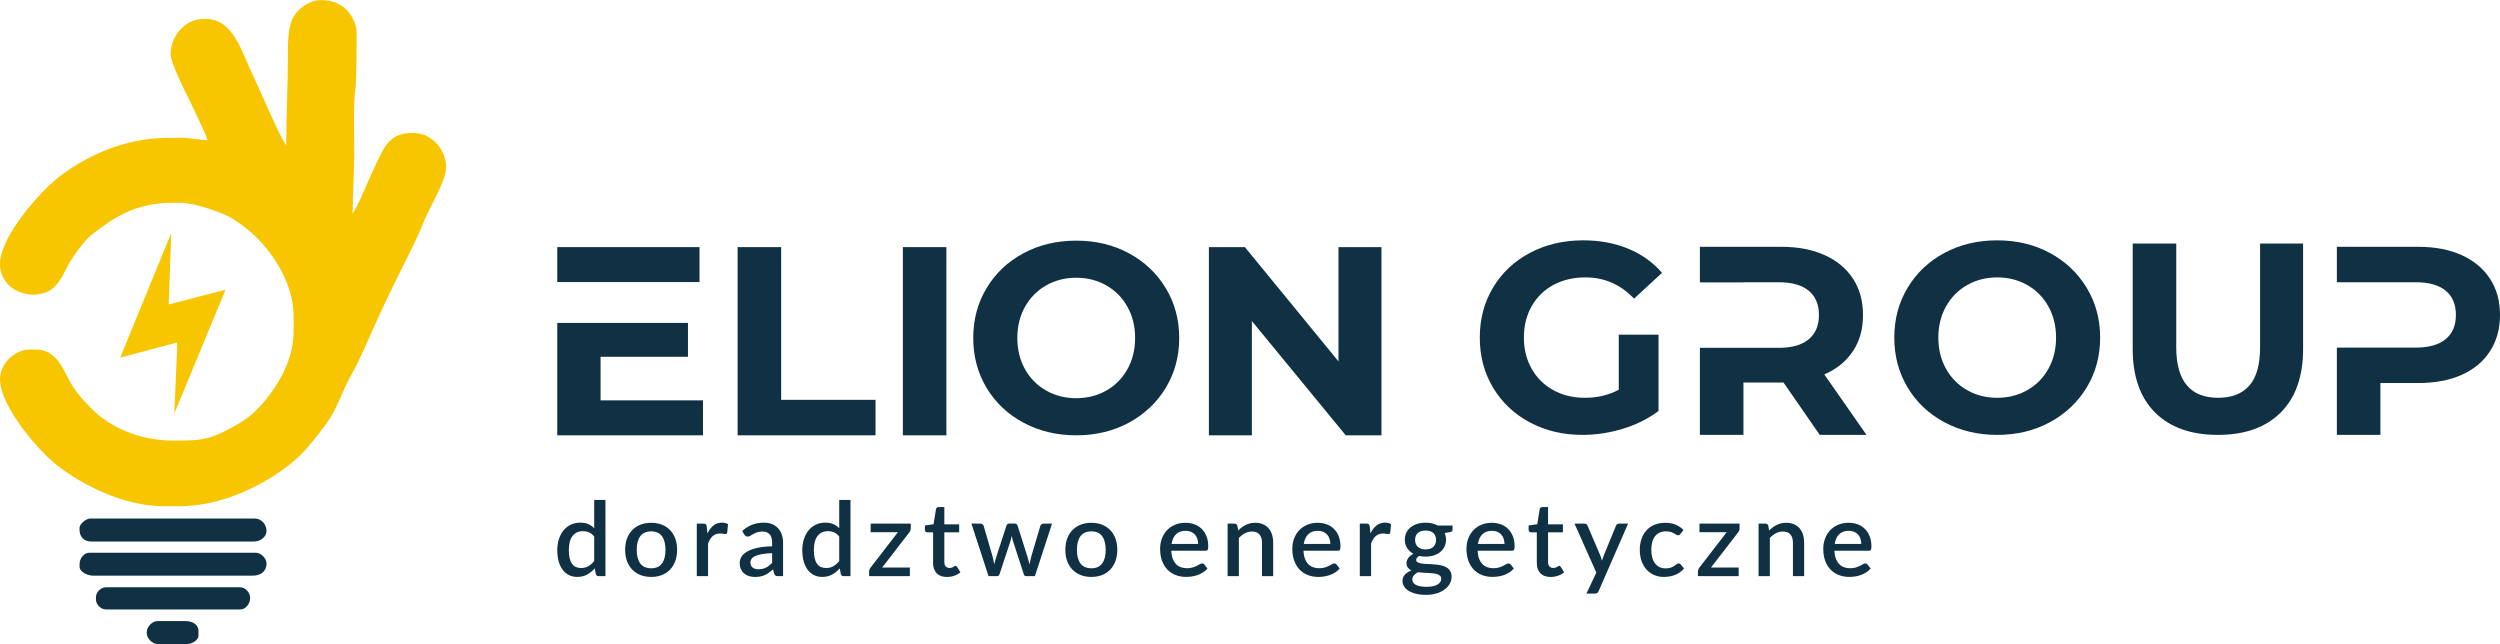 <?xml version="1.0" encoding="utf-8"?>
<!-- Generator: Adobe Illustrator 16.0.3, SVG Export Plug-In . SVG Version: 6.00 Build 0)  -->
<!DOCTYPE svg PUBLIC "-//W3C//DTD SVG 1.1//EN" "http://www.w3.org/Graphics/SVG/1.1/DTD/svg11.dtd">
<svg version="1.1" id="Warstwa_1" xmlns="http://www.w3.org/2000/svg" xmlns:xlink="http://www.w3.org/1999/xlink" x="0px" y="0px"
	 width="660.065px" height="170.078px" viewBox="0 0 660.065 170.078" enable-background="new 0 0 660.065 170.078"
	 xml:space="preserve">
<g>
	<path fill-rule="evenodd" clip-rule="evenodd" fill="#F7C600" d="M93.11,56.345c0-5.65,0.453-11.148,0.434-16.458
		c-0.014-3.854-0.282-13.16,0.303-16.373c0.217-1.194,0.448-15.385,0.22-16.202c-1.192-4.279-4.05-7.273-9.401-7.273
		c-3.123,0-6.161,2.46-7.292,4.618c-1.375,2.62-1.369,6.692-1.369,10.542c0.001,7.939-0.433,15.135-0.433,23.172
		c-1.533-1.764-7.117-15.116-8.806-18.48C64.12,14.619,61.784,5.02,54.566,5.02h-1.083c-4.599,0-8.445,4.537-8.445,9.312
		c0,2.121,3.692,9.569,4.691,11.551c0.752,1.492,4.968,10.156,5.054,11.188l-6.056-0.705l-4.554,0.055
		c-11.771,0-21.773,5.108-28.523,10.237C10.922,50.252,0,62.313,0,69.772c0,4.724,4.027,8.012,8.877,8.012
		c5.028,0,6.874-3.292,8.585-6.789c1.189-2.429,4.616-7.347,6.532-8.843c5.871-4.584,11.453-8.623,21.911-8.623h1.516
		c3.744,0,9.176,1.991,11.98,3.178c2.868,1.213,6.563,4.216,8.644,6.297c4.243,4.244,9.474,12.123,9.474,20.411v4.331
		c0,8.314-5.541,16.235-9.796,20.522c-2.576,2.595-5.708,4.246-9.183,5.974c-4.183,2.08-7.181,2.086-12.635,2.091
		c-9.458,0.009-17.099-3.738-21.816-8.5c-2.747-2.772-4.622-4.971-6.477-8.681c-1.556-3.112-3.586-6.857-8.085-6.857H7.795
		C3.876,92.294,0,96.071,0,100.09c0,7.48,10.721,19.513,15.461,23.085c6.323,4.766,16.991,10.481,27.846,10.481h4.114
		c11.53,0,22.531-5.843,29.056-11.004c3.988-3.153,6.394-6.454,9.451-10.472c3.131-4.117,4.271-8.736,6.791-13.131
		c2.217-3.865,4.573-9.512,6.453-13.687c1.973-4.384,4.233-9.117,6.424-13.498c2.005-4.01,4.815-9.505,6.381-13.541
		c1.25-3.22,5.817-10.62,5.817-14.106c0-4.742-3.908-9.096-8.445-9.096h-0.866c-6.155,0-7.517,4.873-9.526,8.88
		C97.761,46.391,94.302,54.974,93.11,56.345"/>
	<polygon fill-rule="evenodd" clip-rule="evenodd" fill="#F7C600" points="45.213,61.541 31.737,94.422 46.734,90.423 
		46.771,91.861 46.022,109.182 59.446,76.749 59.292,76.561 44.543,80.381 	"/>
	<path fill-rule="evenodd" clip-rule="evenodd" fill="#103144" d="M21.004,139.938c0,1.802,1.229,3.032,3.031,3.032h43.09
		c1.674,0,3.249-1.256,3.249-2.815c0-1.739-1.439-3.248-3.032-3.248H23.818c-1.143,0-2.814,1.493-2.814,2.381V139.938z"/>
	<path fill-rule="evenodd" clip-rule="evenodd" fill="#103144" d="M66.692,151.992c2.16,0,3.682-1.14,3.682-3.247
		c0-1.328-1.487-2.815-2.815-2.815H23.602c-1.434,0-2.598,1.481-2.598,3.031v0.649c0,1.346,1.986,2.382,3.681,2.382H66.692z"/>
	<path fill-rule="evenodd" clip-rule="evenodd" fill="#103144" d="M63.445,160.907c1.433,0,2.599-1.481,2.599-3.031
		c0-1.38-1.2-2.815-2.599-2.815H27.933c-1.3,0-2.598,1.299-2.598,2.599v0.65c0,1.302,1.298,2.598,2.598,2.598H63.445z"/>
	<path fill-rule="evenodd" clip-rule="evenodd" fill="#103144" d="M38.759,167.225c0,1.329,1.487,2.814,2.815,2.814h7.795
		c1.387,0,3.032-1.057,3.032-2.164v-1.301c0-1.739-1.638-2.599-3.464-2.599h-7.362c-1.328,0-2.815,1.487-2.815,2.815V167.225z"/>
	<g>
		<rect x="238.38" y="65.246" fill="#103144" width="11.495" height="49.687"/>
		<polygon fill="#103144" points="158.567,74.468 184.687,74.468 184.687,65.244 147.132,65.244 147.132,74.468 		"/>
		<polygon fill="#103144" points="158.567,105.706 158.567,94.199 181.639,94.199 181.639,85.258 147.132,85.258 147.132,114.933 
			185.606,114.933 185.606,105.706 		"/>
		<polygon fill-rule="evenodd" clip-rule="evenodd" fill="#103144" points="194.748,65.247 206.245,65.247 206.245,105.567 
			231.165,105.567 231.165,114.933 194.748,114.933 		"/>
		<polygon fill="#103144" points="364.743,65.247 364.743,114.933 355.308,114.933 330.529,84.766 330.529,114.933 319.176,114.933 
			319.176,65.247 328.684,65.247 353.392,95.414 353.392,65.247 		"/>
		<path fill="#103144" d="M270.2,111.593c-4.14-2.224-7.375-5.285-9.717-9.188c-2.342-3.909-3.52-8.295-3.52-13.167
			c0-4.881,1.178-9.27,3.52-13.164c2.342-3.91,5.577-6.979,9.717-9.203c4.144-2.224,8.79-3.332,13.955-3.332
			c5.154,0,9.802,1.107,13.905,3.332c4.121,2.224,7.366,5.293,9.731,9.203c2.365,3.894,3.553,8.282,3.553,13.164
			c0,4.873-1.188,9.258-3.553,13.167c-2.365,3.903-5.61,6.964-9.731,9.188c-4.104,2.224-8.751,3.34-13.905,3.34
			C278.99,114.933,274.344,113.816,270.2,111.593 M292.109,103.11c2.364-1.341,4.222-3.224,5.563-5.636
			c1.353-2.414,2.026-5.163,2.026-8.236c0-3.082-0.674-5.825-2.026-8.236c-1.342-2.412-3.199-4.294-5.563-5.647
			c-2.378-1.341-5.023-2.024-7.954-2.024c-2.941,0-5.59,0.683-7.955,2.024c-2.364,1.354-4.223,3.236-5.576,5.647
			c-1.342,2.411-2.023,5.155-2.023,8.236c0,3.073,0.682,5.823,2.023,8.236c1.354,2.412,3.212,4.295,5.576,5.636
			c2.365,1.353,5.014,2.023,7.955,2.023C287.086,105.134,289.731,104.463,292.109,103.11z"/>
	</g>
	<g>
		<path fill="#103144" d="M427.393,88.354h10.501v20.154c-2.706,2.035-5.82,3.601-9.372,4.682
			c-3.554,1.083-7.117,1.632-10.713,1.632c-5.151,0-9.798-1.104-13.897-3.305c-4.13-2.198-7.351-5.241-9.694-9.149
			c-2.339-3.904-3.517-8.313-3.517-13.228c0-4.927,1.178-9.335,3.517-13.239c2.344-3.892,5.586-6.952,9.753-9.149
			c4.169-2.201,8.854-3.295,14.052-3.295c4.35,0,8.302,0.731,11.852,2.201c3.54,1.458,6.527,3.584,8.937,6.385l-7.382,6.809
			c-3.542-3.741-7.822-5.61-12.844-5.61c-3.165,0-5.974,0.67-8.441,1.988c-2.461,1.329-4.376,3.198-5.741,5.608
			c-1.377,2.413-2.057,5.177-2.057,8.303c0,3.071,0.68,5.821,2.057,8.232c1.365,2.41,3.267,4.292,5.702,5.631
			c2.447,1.354,5.225,2.023,8.338,2.023c3.316,0,6.293-0.707,8.951-2.13V88.354z"/>
		<path fill="#103144" d="M513.369,111.484c-4.138-2.223-7.371-5.282-9.712-9.183c-2.338-3.907-3.515-8.292-3.515-13.161
			c0-4.878,1.177-9.266,3.515-13.156c2.341-3.908,5.574-6.977,9.712-9.199c4.141-2.222,8.786-3.329,13.947-3.329
			c5.153,0,9.797,1.106,13.898,3.329c4.12,2.222,7.363,5.291,9.728,9.199c2.363,3.891,3.55,8.278,3.55,13.156
			c0,4.87-1.187,9.254-3.55,13.161c-2.364,3.9-5.607,6.959-9.728,9.183c-4.102,2.222-8.745,3.338-13.898,3.338
			C522.155,114.822,517.51,113.706,513.369,111.484 M535.268,103.004c2.363-1.339,4.22-3.221,5.561-5.631
			c1.352-2.412,2.025-5.161,2.025-8.232c0-3.081-0.674-5.823-2.025-8.232c-1.341-2.409-3.197-4.291-5.561-5.644
			c-2.377-1.341-5.02-2.022-7.951-2.022c-2.938,0-5.585,0.682-7.949,2.022c-2.364,1.354-4.222,3.235-5.574,5.644
			c-1.339,2.41-2.021,5.152-2.021,8.232c0,3.071,0.683,5.821,2.021,8.232c1.353,2.41,3.21,4.292,5.574,5.631
			c2.364,1.354,5.011,2.023,7.949,2.023C530.248,105.027,532.891,104.358,535.268,103.004z"/>
		<path fill="#103144" d="M569.012,108.932c-3.95-3.929-5.926-9.524-5.926-16.815V64.304h11.502v27.389
			c0,8.89,3.691,13.334,11.063,13.334c3.6,0,6.338-1.07,8.232-3.222c1.894-2.152,2.835-5.527,2.835-10.113V64.304h11.358v27.813
			c0,7.291-1.974,12.886-5.928,16.815c-3.95,3.929-9.478,5.89-16.569,5.89C578.492,114.822,572.965,112.861,569.012,108.932"/>
		<path fill="#103144" d="M657.432,73.606c-1.742-2.692-4.246-4.774-7.479-6.246c-3.244-1.47-7.058-2.199-11.465-2.199H616.99v9.361
			h20.861c3.458,0,6.081,0.753,7.879,2.235c1.802,1.494,2.693,3.633,2.693,6.418c0,2.752-0.892,4.87-2.693,6.364
			c-1.798,1.483-4.421,2.232-7.879,2.232H616.99v23.05h11.501v-13.69h9.997c4.407,0,8.221-0.716,11.465-2.164
			c3.232-1.445,5.736-3.525,7.479-6.241c1.752-2.717,2.634-5.904,2.634-9.551C660.065,79.496,659.184,76.296,657.432,73.606"/>
		<path fill="#103144" d="M481.662,98.863c3.268-1.423,5.786-3.468,7.56-6.136c1.777-2.67,2.66-5.856,2.66-9.551
			c0-3.68-0.871-6.879-2.622-9.57c-1.754-2.692-4.247-4.774-7.48-6.246c-3.246-1.47-7.067-2.199-11.464-2.199h-21.497v9.396h11.5
			v-0.034h9.362c3.453,0,6.079,0.753,7.878,2.235c1.799,1.494,2.692,3.633,2.692,6.418c0,2.752-0.894,4.882-2.692,6.397
			c-1.799,1.507-4.425,2.261-7.878,2.261h-20.862v22.988h11.5v-13.829h10.572l9.573,13.829h12.345L481.662,98.863z"/>
	</g>
	<g>
		<path fill="#103144" d="M484.332,145.414c0.037,0.789,0.162,1.468,0.375,2.044s0.498,1.057,0.854,1.438
			c0.355,0.379,0.779,0.66,1.272,0.846c0.492,0.188,1.043,0.283,1.65,0.283c0.582,0,1.083-0.07,1.509-0.201
			c0.424-0.131,0.793-0.277,1.107-0.436c0.313-0.158,0.58-0.302,0.803-0.435c0.218-0.13,0.421-0.192,0.606-0.192
			c0.239,0,0.425,0.09,0.554,0.271l0.842,1.073c-0.35,0.408-0.746,0.752-1.189,1.035c-0.442,0.281-0.91,0.508-1.41,0.683
			c-0.496,0.176-1.01,0.305-1.535,0.381c-0.524,0.078-1.036,0.119-1.536,0.119c-0.975,0-1.88-0.166-2.714-0.486
			c-0.836-0.321-1.559-0.792-2.173-1.417c-0.612-0.627-1.093-1.401-1.437-2.326c-0.348-0.926-0.523-1.989-0.523-3.196
			c0-0.963,0.158-1.856,0.467-2.692c0.311-0.834,0.752-1.558,1.327-2.177c0.578-0.617,1.276-1.106,2.103-1.462
			c0.826-0.359,1.757-0.536,2.8-0.536c0.867,0,1.669,0.136,2.407,0.411c0.736,0.277,1.375,0.685,1.907,1.22
			c0.536,0.535,0.954,1.188,1.255,1.964s0.447,1.658,0.447,2.646c0,0.455-0.051,0.758-0.152,0.912s-0.285,0.232-0.555,0.232H484.332
			z M491.43,143.617c0-0.489-0.068-0.946-0.211-1.368s-0.355-0.789-0.633-1.102s-0.617-0.558-1.029-0.735
			c-0.409-0.174-0.884-0.262-1.419-0.262c-1.08,0-1.927,0.305-2.546,0.909c-0.617,0.609-1.01,1.463-1.176,2.558H491.43z
			 M467.089,140.082c0.305-0.309,0.622-0.588,0.95-0.838c0.328-0.249,0.672-0.462,1.041-0.644s0.762-0.322,1.178-0.422
			c0.413-0.099,0.866-0.149,1.354-0.149c0.773,0,1.455,0.128,2.041,0.382c0.586,0.252,1.08,0.611,1.482,1.071
			c0.4,0.465,0.698,1.018,0.901,1.665c0.203,0.648,0.305,1.365,0.305,2.145v8.825h-2.96v-8.825c0-0.934-0.217-1.66-0.654-2.176
			c-0.438-0.517-1.107-0.776-2.002-0.776c-0.661,0-1.276,0.15-1.843,0.451c-0.566,0.298-1.104,0.706-1.599,1.222v10.104h-2.976
			v-13.87h1.798c0.406,0,0.664,0.186,0.775,0.559L467.089,140.082z M459.292,139.471c0,0.207-0.033,0.412-0.102,0.611
			c-0.07,0.199-0.172,0.367-0.301,0.504l-7.149,9.261h7.315v2.271h-10.761v-1.224c0-0.135,0.033-0.299,0.098-0.49
			c0.064-0.189,0.159-0.371,0.288-0.543l7.208-9.343h-7.181v-2.271h10.584V139.471z M443.69,140.966
			c-0.092,0.117-0.179,0.209-0.261,0.271c-0.084,0.064-0.203,0.096-0.361,0.096c-0.155,0-0.317-0.055-0.487-0.164
			s-0.373-0.23-0.609-0.36c-0.234-0.133-0.521-0.25-0.854-0.359s-0.745-0.162-1.245-0.162c-0.645,0-1.207,0.113-1.691,0.34
			c-0.484,0.226-0.89,0.548-1.218,0.97s-0.57,0.934-0.732,1.537c-0.162,0.603-0.246,1.282-0.246,2.036
			c0,0.779,0.088,1.472,0.264,2.079c0.176,0.609,0.43,1.121,0.756,1.539c0.328,0.415,0.726,0.732,1.19,0.949
			c0.467,0.217,0.986,0.326,1.568,0.326c0.572,0,1.036-0.068,1.396-0.203c0.361-0.137,0.662-0.287,0.9-0.449
			c0.24-0.164,0.447-0.312,0.619-0.448c0.17-0.136,0.349-0.202,0.542-0.202c0.24,0,0.425,0.09,0.552,0.271l0.846,1.073
			c-0.342,0.408-0.721,0.752-1.134,1.035c-0.416,0.281-0.854,0.508-1.313,0.683c-0.461,0.176-0.941,0.305-1.441,0.381
			c-0.495,0.078-0.997,0.119-1.505,0.119c-0.877,0-1.692-0.166-2.452-0.486c-0.764-0.321-1.428-0.788-1.993-1.399
			c-0.568-0.613-1.014-1.36-1.341-2.244c-0.328-0.883-0.494-1.891-0.494-3.022c0-1.025,0.146-1.978,0.443-2.853
			c0.294-0.875,0.728-1.628,1.296-2.261c0.565-0.637,1.265-1.136,2.104-1.491c0.841-0.359,1.81-0.536,2.907-0.536
			c1.021,0,1.927,0.163,2.706,0.489c0.778,0.326,1.469,0.788,2.078,1.388L443.69,140.966z M429.861,138.247l-7.773,17.814
			c-0.102,0.209-0.221,0.373-0.363,0.49s-0.365,0.176-0.659,0.176h-2.201l2.603-5.549l-5.755-12.932h2.587
			c0.25,0,0.442,0.055,0.575,0.168c0.135,0.113,0.23,0.248,0.295,0.404l3.362,7.873c0.084,0.227,0.162,0.447,0.23,0.67
			s0.133,0.453,0.199,0.689c0.072-0.236,0.146-0.467,0.221-0.693s0.158-0.455,0.25-0.68l3.223-7.859
			c0.064-0.164,0.175-0.301,0.325-0.408c0.152-0.109,0.318-0.164,0.504-0.164H429.861z M409.408,152.334
			c-1.172,0-2.071-0.326-2.702-0.974c-0.631-0.648-0.949-1.561-0.949-2.736v-8.079h-1.55c-0.165,0-0.308-0.055-0.429-0.158
			c-0.119-0.105-0.18-0.258-0.18-0.469v-1.181l2.283-0.326l0.648-4.014c0.047-0.154,0.125-0.279,0.236-0.375
			s0.258-0.141,0.441-0.141h1.522v4.555h3.915v2.108h-3.915v7.874c0,0.5,0.125,0.879,0.373,1.141
			c0.25,0.264,0.582,0.395,0.998,0.395c0.229,0,0.427-0.031,0.593-0.09s0.309-0.123,0.428-0.189
			c0.121-0.068,0.227-0.133,0.314-0.191s0.172-0.086,0.254-0.086c0.166,0,0.299,0.09,0.402,0.271l0.885,1.428
			c-0.461,0.4-1.006,0.704-1.633,0.915C410.718,152.227,410.074,152.334,409.408,152.334z M390.128,145.414
			c0.037,0.789,0.162,1.468,0.375,2.044s0.498,1.057,0.853,1.438c0.355,0.379,0.779,0.66,1.273,0.846
			c0.494,0.188,1.043,0.283,1.648,0.283c0.582,0,1.084-0.07,1.51-0.201c0.424-0.131,0.793-0.277,1.106-0.436
			c0.313-0.158,0.58-0.302,0.801-0.435c0.223-0.13,0.424-0.192,0.609-0.192c0.24,0,0.424,0.09,0.555,0.271l0.843,1.073
			c-0.351,0.408-0.747,0.752-1.19,1.035c-0.441,0.281-0.912,0.508-1.41,0.683c-0.497,0.176-1.009,0.305-1.536,0.381
			c-0.525,0.078-1.037,0.119-1.533,0.119c-0.979,0-1.883-0.166-2.716-0.486c-0.836-0.321-1.559-0.792-2.172-1.417
			c-0.614-0.627-1.093-1.401-1.44-2.326c-0.346-0.926-0.521-1.989-0.521-3.196c0-0.963,0.158-1.856,0.467-2.692
			c0.311-0.834,0.752-1.558,1.329-2.177c0.574-0.617,1.275-1.106,2.104-1.462c0.823-0.359,1.755-0.536,2.798-0.536
			c0.865,0,1.668,0.136,2.404,0.411c0.739,0.277,1.376,0.685,1.911,1.22c0.533,0.535,0.955,1.188,1.254,1.964
			c0.298,0.775,0.446,1.658,0.446,2.646c0,0.455-0.051,0.758-0.152,0.912s-0.286,0.232-0.554,0.232H390.128z M397.224,143.617
			c0-0.489-0.068-0.946-0.211-1.368s-0.354-0.789-0.632-1.102c-0.275-0.313-0.617-0.558-1.029-0.735
			c-0.408-0.174-0.885-0.262-1.418-0.262c-1.078,0-1.928,0.305-2.547,0.909c-0.616,0.609-1.009,1.463-1.175,2.558H397.224z
			 M383.506,138.751v1.087c0,0.363-0.219,0.584-0.663,0.666l-1.412,0.232c0.24,0.524,0.361,1.11,0.361,1.753
			c0,0.682-0.133,1.296-0.406,1.851c-0.271,0.553-0.65,1.023-1.128,1.414c-0.48,0.391-1.053,0.688-1.717,0.897
			s-1.382,0.313-2.157,0.313c-0.295,0-0.582-0.018-0.863-0.051c-0.281-0.031-0.558-0.072-0.825-0.125
			c-0.268,0.152-0.464,0.316-0.593,0.488c-0.129,0.174-0.195,0.35-0.195,0.531c0,0.299,0.135,0.521,0.402,0.666
			c0.267,0.146,0.622,0.25,1.059,0.314c0.438,0.063,0.938,0.104,1.5,0.121c0.561,0.018,1.134,0.05,1.714,0.095
			c0.582,0.045,1.154,0.119,1.717,0.22c0.562,0.105,1.063,0.277,1.503,0.518c0.438,0.24,0.789,0.568,1.057,0.975
			c0.268,0.408,0.399,0.939,0.399,1.593c0,0.598-0.151,1.182-0.456,1.754c-0.305,0.571-0.742,1.079-1.318,1.522
			c-0.576,0.445-1.282,0.799-2.112,1.066s-1.774,0.404-2.837,0.404c-1.049,0-1.964-0.102-2.742-0.299
			c-0.779-0.201-1.427-0.473-1.95-0.813c-0.52-0.34-0.908-0.73-1.162-1.174c-0.252-0.444-0.383-0.907-0.383-1.388
			c0-0.652,0.211-1.211,0.633-1.674c0.42-0.46,0.986-0.825,1.704-1.087c-0.386-0.182-0.694-0.432-0.931-0.75
			c-0.234-0.316-0.354-0.733-0.354-1.248c0-0.408,0.152-0.834,0.455-1.279c0.305-0.443,0.763-0.82,1.37-1.128
			c-0.701-0.383-1.253-0.889-1.661-1.52c-0.404-0.631-0.607-1.364-0.607-2.208c0-0.689,0.139-1.311,0.41-1.862
			c0.273-0.555,0.65-1.025,1.14-1.416c0.488-0.388,1.07-0.688,1.738-0.896c0.667-0.209,1.395-0.312,2.189-0.312
			c1.217,0,2.276,0.247,3.181,0.747H383.506z M380.521,152.797c0-0.307-0.09-0.557-0.27-0.742c-0.18-0.188-0.424-0.332-0.729-0.435
			c-0.305-0.105-0.66-0.184-1.064-0.232c-0.406-0.049-0.835-0.086-1.292-0.109s-0.922-0.045-1.398-0.066
			c-0.473-0.023-0.935-0.064-1.376-0.127c-0.442,0.227-0.804,0.498-1.083,0.815c-0.283,0.316-0.426,0.684-0.426,1.102
			c0,0.271,0.074,0.525,0.217,0.762c0.145,0.234,0.365,0.439,0.664,0.613c0.301,0.171,0.683,0.306,1.147,0.407
			c0.466,0.1,1.024,0.148,1.681,0.148c1.308,0,2.29-0.199,2.946-0.599C380.193,153.936,380.521,153.424,380.521,152.797z
			 M376.384,145.061c0.922,0,1.612-0.23,2.075-0.695c0.461-0.461,0.691-1.063,0.691-1.808c0-0.762-0.23-1.365-0.691-1.81
			c-0.463-0.443-1.153-0.666-2.075-0.666c-0.914,0-1.601,0.223-2.064,0.666c-0.467,0.444-0.703,1.048-0.703,1.81
			c0,0.363,0.063,0.699,0.182,1.005c0.119,0.309,0.295,0.572,0.525,0.795c0.229,0.223,0.521,0.395,0.865,0.516
			C375.534,144.998,375.931,145.061,376.384,145.061z M361.834,140.816c0.445-0.879,0.979-1.572,1.607-2.075
			c0.627-0.504,1.377-0.751,2.254-0.751c0.303,0,0.59,0.029,0.857,0.1c0.268,0.067,0.507,0.169,0.718,0.308l-0.207,2.202
			c-0.037,0.154-0.092,0.257-0.171,0.315c-0.078,0.059-0.182,0.092-0.313,0.092c-0.139,0-0.336-0.027-0.596-0.078
			c-0.256-0.049-0.529-0.072-0.816-0.072c-0.415,0-0.778,0.059-1.096,0.178c-0.318,0.117-0.604,0.289-0.857,0.518
			c-0.254,0.227-0.48,0.502-0.674,0.828s-0.373,0.699-0.539,1.117v8.62h-2.976v-13.87h1.732c0.313,0,0.529,0.055,0.648,0.168
			c0.12,0.113,0.202,0.313,0.247,0.594L361.834,140.816z M344.147,145.414c0.037,0.789,0.162,1.468,0.373,2.044
			c0.213,0.576,0.498,1.057,0.854,1.438c0.354,0.379,0.779,0.66,1.273,0.846c0.492,0.188,1.041,0.283,1.649,0.283
			c0.582,0,1.084-0.07,1.51-0.201c0.422-0.131,0.791-0.277,1.104-0.436c0.314-0.158,0.582-0.302,0.803-0.435
			c0.221-0.13,0.424-0.192,0.609-0.192c0.24,0,0.424,0.09,0.553,0.271l0.843,1.073c-0.35,0.408-0.747,0.752-1.188,1.035
			c-0.443,0.281-0.912,0.508-1.412,0.683c-0.498,0.176-1.009,0.305-1.534,0.381c-0.527,0.078-1.037,0.119-1.537,0.119
			c-0.978,0-1.88-0.166-2.716-0.486c-0.832-0.321-1.557-0.792-2.17-1.417c-0.613-0.627-1.093-1.401-1.438-2.326
			c-0.346-0.926-0.521-1.989-0.521-3.196c0-0.963,0.156-1.856,0.467-2.692c0.309-0.834,0.752-1.558,1.327-2.177
			c0.576-0.617,1.277-1.106,2.103-1.462c0.823-0.359,1.755-0.536,2.799-0.536c0.865,0,1.67,0.136,2.406,0.411
			c0.737,0.277,1.374,0.685,1.909,1.22s0.955,1.188,1.255,1.964c0.299,0.775,0.445,1.658,0.445,2.646
			c0,0.455-0.051,0.758-0.15,0.912c-0.104,0.154-0.287,0.232-0.554,0.232H344.147z M351.243,143.617
			c0-0.489-0.068-0.946-0.213-1.368c-0.143-0.422-0.355-0.789-0.63-1.102c-0.277-0.313-0.619-0.558-1.029-0.735
			c-0.41-0.174-0.885-0.262-1.422-0.262c-1.077,0-1.927,0.305-2.544,0.909c-0.617,0.609-1.008,1.463-1.174,2.558H351.243z
			 M326.9,140.082c0.305-0.309,0.623-0.588,0.951-0.838c0.328-0.249,0.674-0.462,1.04-0.644c0.371-0.182,0.764-0.322,1.178-0.422
			c0.416-0.099,0.867-0.149,1.355-0.149c0.774,0,1.458,0.128,2.044,0.382c0.584,0.252,1.077,0.611,1.478,1.071
			c0.401,0.465,0.702,1.018,0.903,1.665c0.203,0.648,0.305,1.365,0.305,2.145v8.825h-2.959v-8.825c0-0.934-0.217-1.66-0.654-2.176
			c-0.439-0.517-1.106-0.776-2.001-0.776c-0.666,0-1.277,0.15-1.843,0.451c-0.568,0.298-1.104,0.706-1.602,1.222v10.104h-2.975
			v-13.87h1.798c0.405,0,0.665,0.186,0.774,0.559L326.9,140.082z M309.241,145.414c0.037,0.789,0.162,1.468,0.375,2.044
			c0.21,0.576,0.495,1.057,0.851,1.438c0.355,0.379,0.779,0.66,1.275,0.846c0.492,0.188,1.04,0.283,1.649,0.283
			c0.582,0,1.084-0.07,1.508-0.201c0.422-0.131,0.793-0.277,1.105-0.436s0.582-0.302,0.803-0.435
			c0.221-0.13,0.424-0.192,0.609-0.192c0.24,0,0.422,0.09,0.552,0.271l0.844,1.073c-0.35,0.408-0.748,0.752-1.188,1.035
			c-0.443,0.281-0.914,0.508-1.412,0.683c-0.498,0.176-1.009,0.305-1.533,0.381c-0.527,0.078-1.039,0.119-1.537,0.119
			c-0.976,0-1.88-0.166-2.716-0.486c-0.833-0.321-1.56-0.792-2.171-1.417c-0.613-0.627-1.094-1.401-1.438-2.326
			c-0.346-0.926-0.521-1.989-0.521-3.196c0-0.963,0.156-1.856,0.467-2.692c0.309-0.834,0.751-1.558,1.325-2.177
			c0.578-0.617,1.279-1.106,2.104-1.462c0.824-0.359,1.756-0.536,2.8-0.536c0.867,0,1.668,0.136,2.404,0.411
			c0.738,0.277,1.375,0.685,1.91,1.22c0.533,0.535,0.954,1.188,1.253,1.964c0.301,0.775,0.447,1.658,0.447,2.646
			c0,0.455-0.049,0.758-0.15,0.912s-0.287,0.232-0.555,0.232H309.241z M316.337,143.617c0-0.489-0.07-0.946-0.213-1.368
			s-0.355-0.789-0.631-1.102c-0.276-0.313-0.615-0.558-1.027-0.735c-0.41-0.174-0.885-0.262-1.422-0.262
			c-1.077,0-1.927,0.305-2.544,0.909c-0.619,0.609-1.009,1.463-1.175,2.558H316.337z M288.15,150.036
			c1.273,0,2.225-0.42,2.845-1.258c0.623-0.84,0.932-2.037,0.932-3.597c0-1.561-0.309-2.765-0.932-3.612
			c-0.62-0.847-1.571-1.269-2.845-1.269c-1.29,0-2.25,0.422-2.875,1.269c-0.628,0.848-0.942,2.052-0.942,3.612
			c0,1.56,0.314,2.757,0.942,3.597C285.9,149.616,286.86,150.036,288.15,150.036z M288.15,138.029c1.043,0,1.988,0.167,2.831,0.503
			c0.844,0.336,1.564,0.81,2.16,1.429c0.593,0.615,1.05,1.362,1.372,2.243c0.324,0.879,0.484,1.868,0.484,2.966
			c0,1.095-0.16,2.083-0.484,2.964c-0.322,0.88-0.779,1.627-1.372,2.248c-0.596,0.621-1.316,1.102-2.16,1.437
			c-0.843,0.336-1.788,0.504-2.831,0.504c-1.05,0-1.995-0.168-2.838-0.504c-0.845-0.335-1.569-0.815-2.169-1.437
			c-0.597-0.621-1.06-1.368-1.382-2.248c-0.324-0.881-0.484-1.869-0.484-2.964c0-1.098,0.16-2.087,0.484-2.966
			c0.322-0.881,0.785-1.628,1.382-2.243c0.6-0.619,1.324-1.093,2.169-1.429C286.155,138.196,287.101,138.029,288.15,138.029z
			 M277.765,138.247l-4.521,13.87h-2.366c-0.277,0-0.471-0.178-0.58-0.53l-2.81-8.635c-0.074-0.246-0.137-0.49-0.197-0.734
			c-0.061-0.246-0.115-0.486-0.162-0.721c-0.102,0.488-0.227,0.979-0.373,1.469l-2.85,8.621c-0.102,0.353-0.318,0.53-0.649,0.53
			h-2.256l-4.521-13.87h2.351c0.23,0,0.424,0.055,0.576,0.168s0.248,0.248,0.297,0.404l2.351,8.076
			c0.092,0.373,0.176,0.73,0.244,1.078c0.07,0.35,0.129,0.699,0.184,1.044c0.092-0.345,0.189-0.694,0.291-1.044
			c0.102-0.348,0.207-0.705,0.318-1.078l2.642-8.119c0.047-0.162,0.145-0.299,0.287-0.402c0.143-0.105,0.313-0.154,0.514-0.154
			h1.301c0.213,0,0.393,0.049,0.541,0.154c0.146,0.104,0.244,0.24,0.289,0.402l2.575,8.119c0.109,0.373,0.215,0.736,0.313,1.088
			c0.096,0.355,0.183,0.709,0.267,1.06c0.064-0.341,0.133-0.69,0.207-1.046c0.074-0.354,0.162-0.721,0.264-1.102l2.392-8.076
			c0.057-0.164,0.158-0.301,0.305-0.408c0.148-0.109,0.328-0.164,0.539-0.164H277.765z M250.008,152.334
			c-1.171,0-2.071-0.326-2.702-0.974c-0.63-0.648-0.947-1.561-0.947-2.736v-8.079h-1.549c-0.168,0-0.31-0.055-0.429-0.158
			c-0.121-0.105-0.182-0.258-0.182-0.469v-1.181l2.284-0.326l0.647-4.014c0.047-0.154,0.124-0.279,0.235-0.375
			s0.258-0.141,0.443-0.141h1.521v4.555h3.914v2.108h-3.914v7.874c0,0.5,0.125,0.879,0.373,1.141
			c0.249,0.264,0.581,0.395,0.997,0.395c0.229,0,0.428-0.031,0.594-0.09s0.309-0.123,0.43-0.189
			c0.119-0.068,0.225-0.133,0.313-0.191s0.172-0.086,0.254-0.086c0.166,0,0.299,0.09,0.401,0.271l0.885,1.428
			c-0.461,0.4-1.003,0.704-1.632,0.915C251.318,152.227,250.674,152.334,250.008,152.334z M240.468,139.471
			c0,0.207-0.033,0.412-0.102,0.611s-0.172,0.367-0.301,0.504l-7.148,9.261h7.314v2.271h-10.761v-1.224
			c0-0.135,0.033-0.299,0.098-0.49c0.064-0.189,0.162-0.371,0.289-0.543l7.207-9.343h-7.18v-2.271h10.583V139.471z M224.55,131.992
			v20.125h-1.797c-0.396,0-0.649-0.186-0.761-0.556l-0.264-1.512c-0.59,0.682-1.26,1.229-2.011,1.646
			c-0.75,0.418-1.627,0.627-2.622,0.627c-0.794,0-1.513-0.16-2.159-0.473c-0.644-0.312-1.198-0.765-1.659-1.364
			s-0.816-1.341-1.07-2.225c-0.254-0.883-0.383-1.896-0.383-3.038c0-1.033,0.145-1.989,0.424-2.868
			c0.283-0.881,0.683-1.646,1.208-2.294c0.527-0.65,1.167-1.155,1.918-1.524c0.752-0.367,1.589-0.546,2.52-0.546
			c0.832,0,1.537,0.124,2.118,0.384c0.58,0.258,1.102,0.621,1.563,1.083v-7.465H224.55z M221.576,141.659
			c-0.414-0.527-0.871-0.892-1.369-1.101c-0.497-0.209-1.038-0.313-1.618-0.313c-1.162,0-2.071,0.416-2.725,1.255
			c-0.654,0.84-0.982,2.081-0.982,3.722c0,0.852,0.074,1.579,0.221,2.181c0.148,0.604,0.361,1.098,0.636,1.479
			c0.277,0.379,0.613,0.656,1.011,0.828c0.396,0.172,0.843,0.258,1.341,0.258c0.756,0,1.41-0.162,1.96-0.484
			c0.547-0.321,1.057-0.773,1.525-1.363V141.659z M195.977,140.178c1.595-1.46,3.495-2.188,5.698-2.188
			c0.813,0,1.537,0.124,2.167,0.384c0.63,0.258,1.161,0.627,1.591,1.097c0.429,0.471,0.757,1.029,0.982,1.677
			c0.227,0.648,0.336,1.369,0.336,2.158v8.812h-1.328c-0.285,0-0.502-0.045-0.65-0.131c-0.146-0.086-0.271-0.258-0.373-0.521
			l-0.291-1.129c-0.359,0.316-0.715,0.598-1.066,0.846c-0.349,0.25-0.708,0.465-1.082,0.636c-0.375,0.172-0.775,0.299-1.205,0.385
			c-0.428,0.086-0.904,0.131-1.419,0.131c-0.572,0-1.103-0.076-1.595-0.23c-0.494-0.154-0.923-0.391-1.283-0.702
			c-0.359-0.313-0.64-0.699-0.847-1.16c-0.209-0.463-0.314-1.008-0.314-1.631c0-0.535,0.147-1.059,0.438-1.564
			c0.29-0.508,0.77-0.966,1.438-1.37c0.669-0.402,1.55-0.734,2.641-0.998c1.093-0.262,2.44-0.41,4.045-0.447v-0.925
			c0-0.998-0.219-1.742-0.65-2.23c-0.433-0.489-1.07-0.735-1.909-0.735c-0.572,0-1.052,0.068-1.439,0.211
			c-0.386,0.139-0.724,0.292-1.009,0.456c-0.285,0.162-0.541,0.313-0.762,0.453s-0.457,0.213-0.705,0.213
			c-0.203,0-0.374-0.053-0.518-0.158c-0.143-0.105-0.264-0.23-0.355-0.385L195.977,140.178z M203.862,146.053
			c-1.062,0.037-1.957,0.117-2.685,0.249c-0.729,0.131-1.318,0.299-1.771,0.502c-0.451,0.205-0.775,0.449-0.972,0.732
			c-0.199,0.279-0.301,0.59-0.301,0.926c0,0.326,0.057,0.601,0.162,0.83c0.105,0.232,0.254,0.422,0.443,0.572
			c0.188,0.15,0.41,0.258,0.664,0.326c0.253,0.068,0.529,0.104,0.835,0.104c0.773,0,1.44-0.145,1.999-0.43s1.097-0.698,1.625-1.24
			V146.053z M186.781,140.816c0.443-0.879,0.978-1.572,1.605-2.075c0.627-0.504,1.378-0.751,2.255-0.751
			c0.304,0,0.589,0.029,0.857,0.1c0.267,0.067,0.507,0.169,0.719,0.308l-0.207,2.202c-0.037,0.154-0.092,0.257-0.171,0.315
			s-0.184,0.092-0.313,0.092c-0.139,0-0.336-0.027-0.595-0.078c-0.257-0.049-0.53-0.072-0.816-0.072
			c-0.415,0-0.779,0.059-1.097,0.178c-0.319,0.117-0.604,0.289-0.859,0.518c-0.252,0.227-0.479,0.502-0.672,0.828
			s-0.374,0.699-0.54,1.117v8.62h-2.974v-13.87h1.729c0.313,0,0.53,0.055,0.65,0.168s0.203,0.313,0.25,0.594L186.781,140.816z
			 M171.929,150.036c1.272,0,2.223-0.42,2.845-1.258c0.623-0.84,0.931-2.037,0.931-3.597c0-1.561-0.309-2.765-0.931-3.612
			c-0.622-0.847-1.572-1.269-2.845-1.269c-1.291,0-2.249,0.422-2.877,1.269c-0.627,0.848-0.941,2.052-0.941,3.612
			c0,1.56,0.314,2.757,0.941,3.597C169.68,149.616,170.638,150.036,171.929,150.036z M171.929,138.029
			c1.042,0,1.987,0.167,2.831,0.503s1.563,0.81,2.157,1.429c0.596,0.615,1.051,1.362,1.374,2.243
			c0.323,0.879,0.484,1.868,0.484,2.966c0,1.095-0.162,2.083-0.484,2.964c-0.323,0.88-0.778,1.627-1.374,2.248
			c-0.594,0.621-1.313,1.102-2.157,1.437c-0.844,0.336-1.789,0.504-2.831,0.504c-1.051,0-1.996-0.168-2.84-0.504
			c-0.844-0.335-1.567-0.815-2.167-1.437c-0.6-0.621-1.061-1.368-1.384-2.248c-0.323-0.881-0.483-1.869-0.483-2.964
			c0-1.098,0.16-2.087,0.483-2.966c0.323-0.881,0.784-1.628,1.384-2.243c0.6-0.619,1.323-1.093,2.167-1.429
			C169.933,138.196,170.878,138.029,171.929,138.029z M159.857,131.992v20.125h-1.798c-0.396,0-0.649-0.186-0.76-0.556l-0.263-1.512
			c-0.589,0.682-1.259,1.229-2.01,1.646c-0.751,0.418-1.628,0.627-2.624,0.627c-0.793,0-1.512-0.16-2.157-0.473
			c-0.646-0.312-1.199-0.765-1.66-1.364s-0.816-1.341-1.07-2.225c-0.253-0.883-0.382-1.896-0.382-3.038
			c0-1.033,0.143-1.989,0.424-2.868c0.282-0.881,0.683-1.646,1.208-2.294c0.526-0.65,1.167-1.155,1.917-1.524
			c0.751-0.367,1.59-0.546,2.522-0.546c0.831,0,1.536,0.124,2.118,0.384c0.58,0.258,1.102,0.621,1.562,1.083v-7.465H159.857z
			 M156.883,141.659c-0.415-0.527-0.871-0.892-1.37-1.101c-0.497-0.209-1.037-0.313-1.618-0.313c-1.162,0-2.07,0.416-2.725,1.255
			c-0.655,0.84-0.982,2.081-0.982,3.722c0,0.852,0.073,1.579,0.22,2.181c0.148,0.604,0.36,1.098,0.637,1.479
			c0.276,0.379,0.613,0.656,1.01,0.828c0.397,0.172,0.844,0.258,1.342,0.258c0.756,0,1.412-0.162,1.96-0.484
			c0.547-0.321,1.055-0.773,1.525-1.363V141.659z"/>
	</g>
</g>
</svg>
